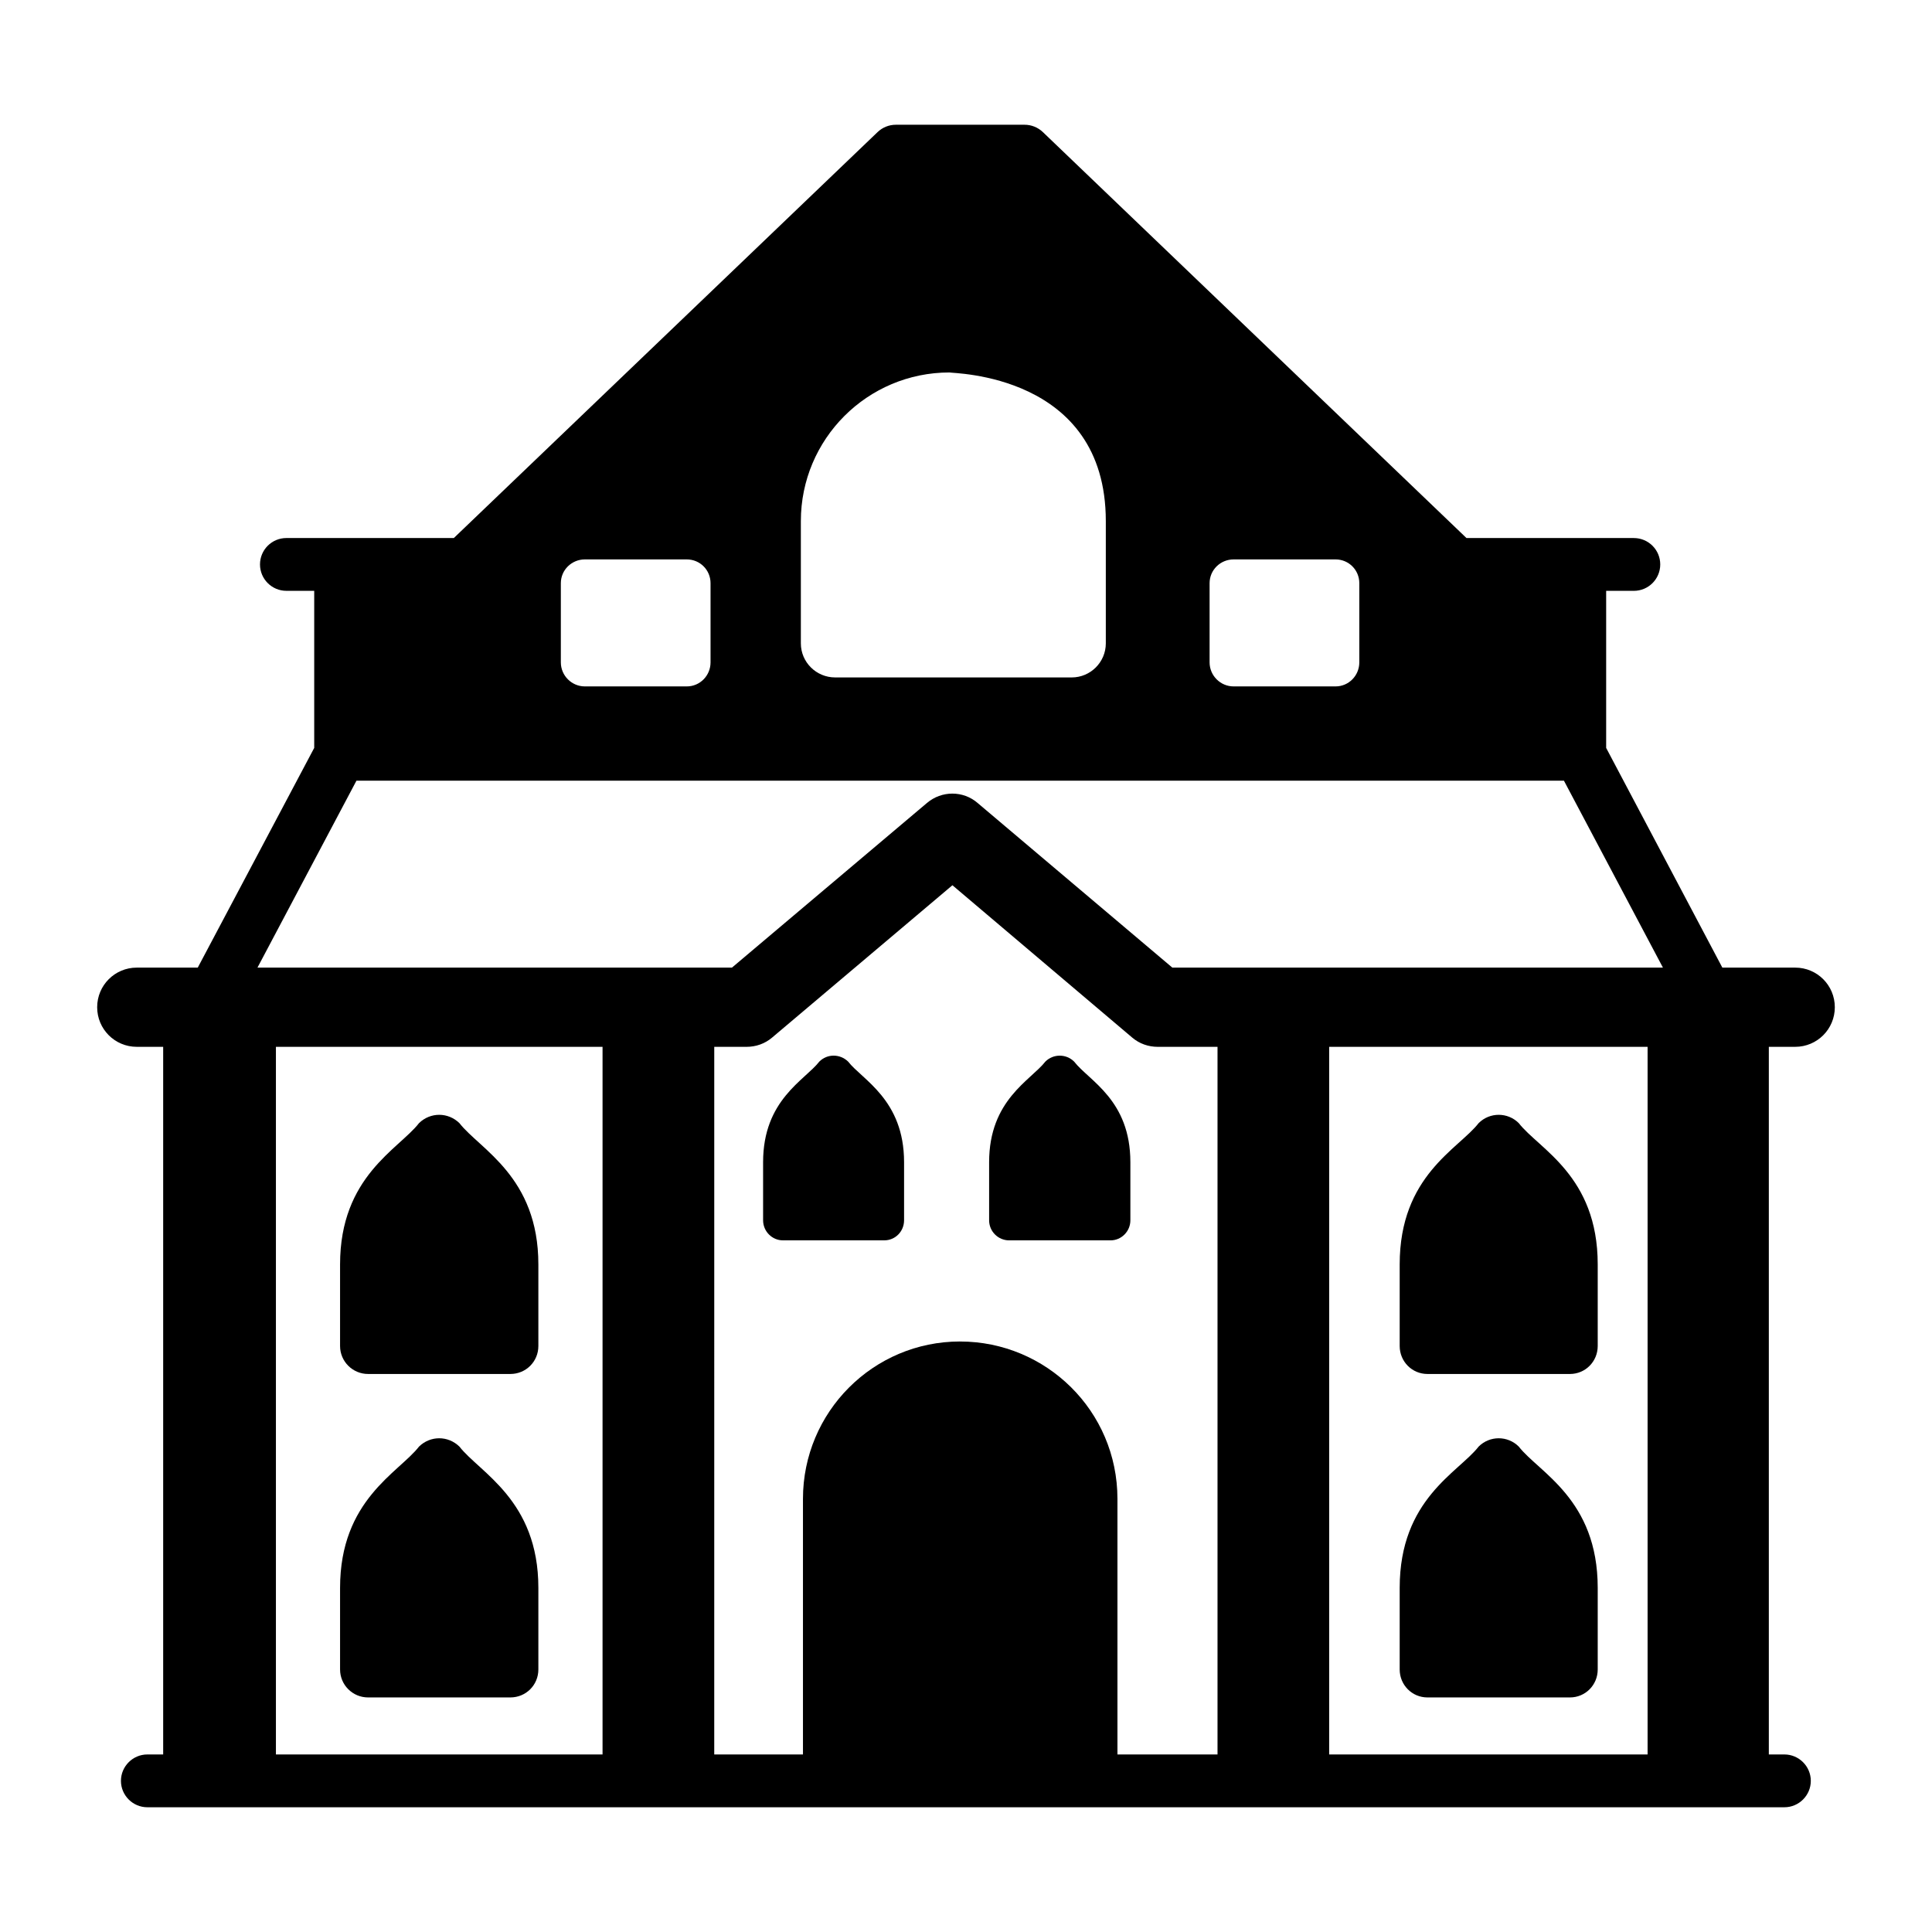 <?xml version="1.0" encoding="UTF-8"?>
<!-- Uploaded to: ICON Repo, www.iconrepo.com, Generator: ICON Repo Mixer Tools -->
<svg fill="#000000" width="800px" height="800px" version="1.1" viewBox="144 144 512 512" xmlns="http://www.w3.org/2000/svg">
 <g>
  <path d="m619.75 421.42c5.809 0 10.496-4.688 10.496-10.496s-4.688-10.496-10.496-10.496h-19.312l-30.789-58.219v-41.629h7.336c3.863 0 6.996-3.137 6.996-6.996 0-3.867-3.133-6.996-6.996-6.996-8.156 0-46.172-0.004-44.355-0.004-11.543-11.062 41.582 39.848-112.26-107.58-1.301-1.246-3.039-1.945-4.84-1.945h-34.117c-1.805 0-3.535 0.695-4.84 1.941l-112.3 107.58c-0.719 0-47.297 0.004-44.375 0.004-3.863 0-6.996 3.129-6.996 6.996 0 3.859 3.133 6.996 6.996 6.996h7.371v41.629l-30.859 58.219-16.164 0.004c-5.809 0-10.496 4.688-10.496 10.496s4.688 10.496 10.496 10.496h6.996v187.53h-4.195c-3.848 0-6.996 3.148-6.996 6.996s3.148 6.996 6.996 6.996h433.84c3.848 0 6.996-3.148 6.996-6.996s-3.148-6.996-6.996-6.996h-4.129v-187.53zm-221.32 78.086c-23.023 0-41.637 18.688-41.637 41.703v67.734h-23.512l0.004-187.52h8.535c2.519 0 4.898-0.84 6.789-2.449 0.727-0.613 50.992-43.078 47.793-40.375 0.723 0.613 35.738 30.281 47.652 40.375 1.891 1.609 4.266 2.449 6.789 2.449h15.812v187.53h-26.52v-67.734c-0.004-23.34-18.938-41.707-41.707-41.707zm105.8-200.96v20.992c0 3.5-2.797 6.367-6.297 6.367h-27.012c-3.5 0-6.367-2.867-6.367-6.367v-20.992c0-3.5 2.867-6.297 6.367-6.297h27.012c3.5 0 6.297 2.801 6.297 6.297zm-171.93 0v20.992c0 3.5-2.797 6.367-6.297 6.367h-27.008c-3.5 0-6.367-2.867-6.367-6.367v-20.992c0-3.5 2.871-6.297 6.367-6.297h27.008c3.5 0 6.297 2.801 6.297 6.297zm23.934-16.445c0-21.762 17.633-39.395 39.395-39.395 0.699 0.297 41.422 0.184 41.422 39.395v32.398c0 4.969-4.059 9.027-9.027 9.027h-62.691c-5.039 0-9.098-4.059-9.098-9.027zm-117.77 68.785h319.99l26.238 49.543h-130.01l-51.57-43.598c-3.848-3.356-9.586-3.356-13.504 0l-51.641 43.598h-125.74zm-21.344 70.535h86.559v187.53h-86.559zm279.12 0h84.387v187.53h-84.387z"/>
  <path d="m265.75 441.64c-3.012-2.938-7.699-2.938-10.707 0-5.375 6.922-20.922 14.09-20.922 37.438v21.625c0 4.129 3.359 7.414 7.418 7.414h37.715c4.129 0 7.418-3.285 7.418-7.414v-21.625c0-23.281-15.555-30.527-20.922-37.438z"/>
  <path d="m265.75 527.36c-3.012-2.938-7.699-2.938-10.707 0-5.375 6.922-20.922 14.09-20.922 37.438v21.625c0 4.129 3.359 7.414 7.418 7.414h37.715c4.129 0 7.418-3.285 7.418-7.414v-21.625c0-23.281-15.555-30.527-20.922-37.438z"/>
  <path d="m546.49 441.64c-2.938-2.938-7.695-2.938-10.637 0-5.344 6.879-20.922 13.887-20.922 37.438v21.625c0 4.129 3.289 7.414 7.348 7.414h37.785c4.059 0 7.348-3.285 7.348-7.414v-21.625c0-23.512-15.586-30.566-20.922-37.438z"/>
  <path d="m368.76 425.33c-2.168-2.098-5.527-2.098-7.629 0-3.867 4.973-14.902 10.129-14.902 26.66v15.395c0 2.938 2.379 5.32 5.246 5.32h26.867c2.938 0 5.246-2.383 5.246-5.32v-15.395c0.004-16.582-11.121-21.863-14.828-26.66z"/>
  <path d="m443.56 467.39v-15.395c0-16.52-10.922-21.535-14.906-26.66-2.098-2.098-5.527-2.098-7.625 0-3.867 4.973-14.902 10.129-14.902 26.66v15.395c0 2.938 2.379 5.32 5.316 5.32h26.871c2.867-0.004 5.246-2.383 5.246-5.32z"/>
  <path d="m546.49 527.36c-2.938-2.938-7.695-2.938-10.637 0-5.344 6.879-20.922 13.887-20.922 37.438v21.625c0 4.129 3.289 7.414 7.348 7.414h37.785c4.059 0 7.348-3.285 7.348-7.414v-21.625c0-23.512-15.586-30.57-20.922-37.438z"/>
 </g>
</svg>